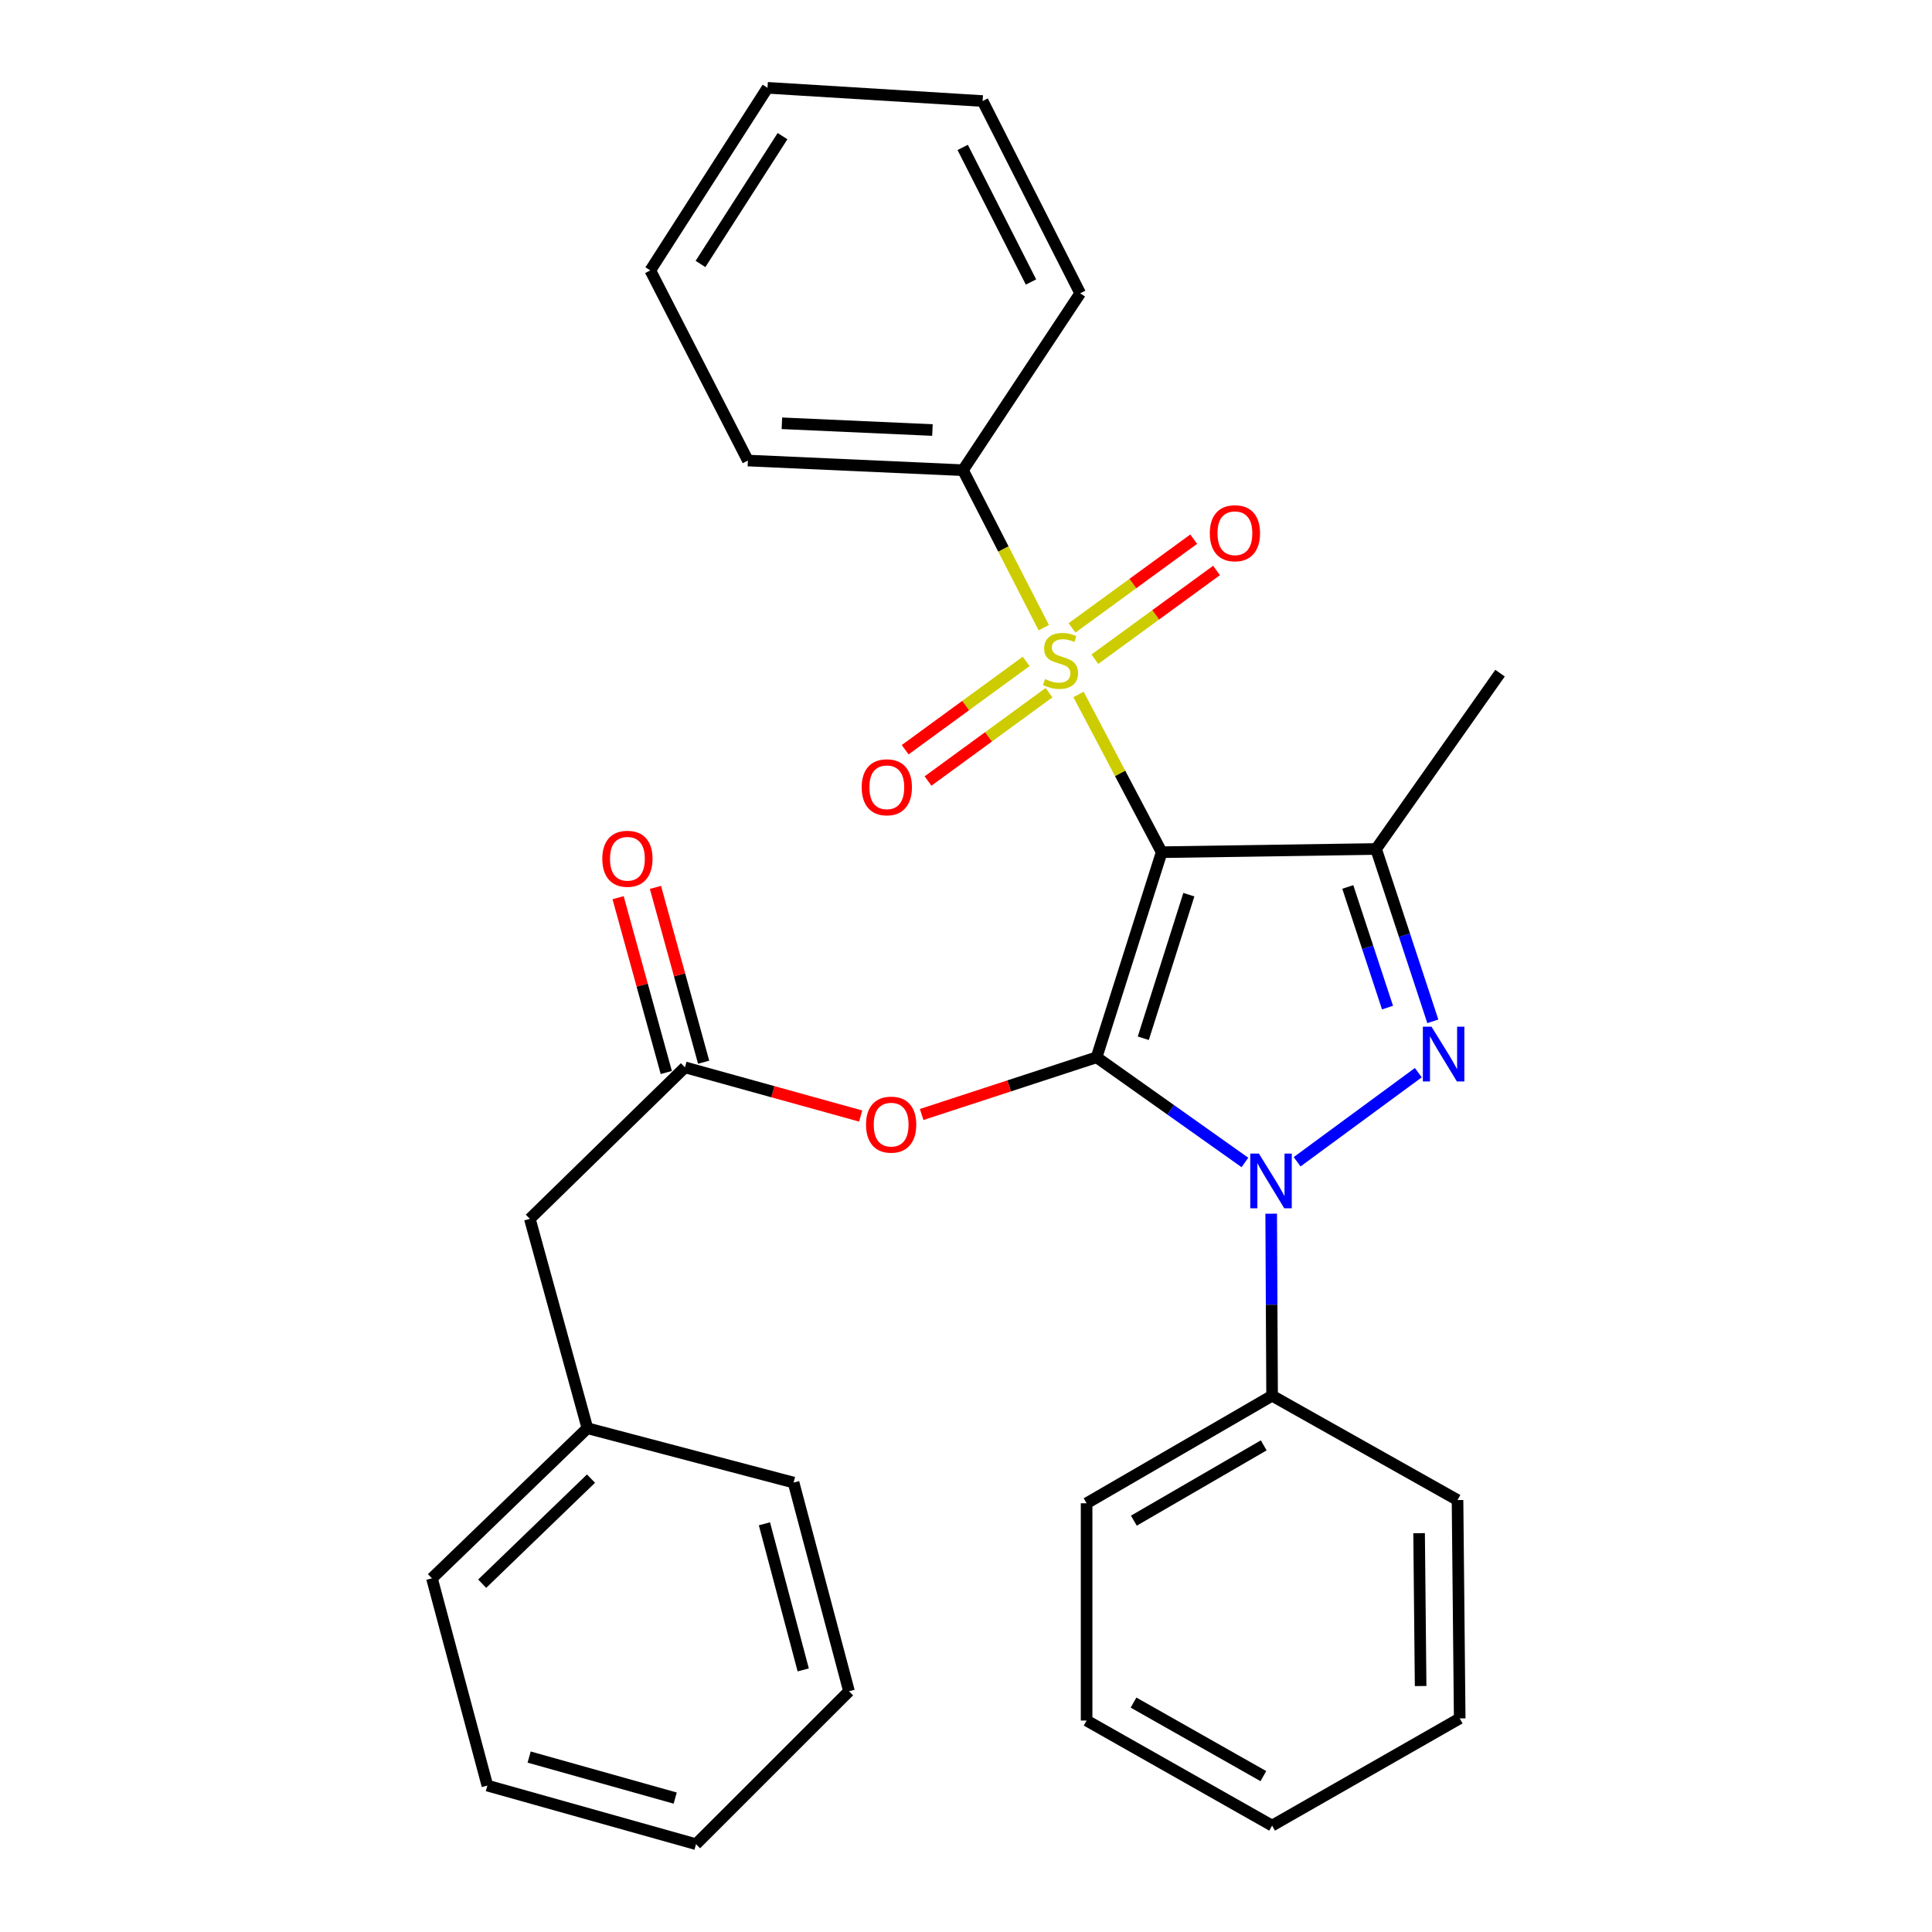 <?xml version='1.0' encoding='iso-8859-1'?>
<svg version='1.1' baseProfile='full'
              xmlns='http://www.w3.org/2000/svg'
                      xmlns:rdkit='http://www.rdkit.org/xml'
                      xmlns:xlink='http://www.w3.org/1999/xlink'
                  xml:space='preserve'
width='1000px' height='1000px' viewBox='0 0 1000 1000'>
<!-- END OF HEADER -->
<rect style='opacity:1.0;fill:#FFFFFF;stroke:none' width='1000' height='1000' x='0' y='0'> </rect>
<path class='bond-0' d='M 601.281,441.097 L 567.595,547.259' style='fill:none;fill-rule:evenodd;stroke:#000000;stroke-width:6px;stroke-linecap:butt;stroke-linejoin:miter;stroke-opacity:1' />
<path class='bond-0' d='M 615.347,463.087 L 591.767,537.401' style='fill:none;fill-rule:evenodd;stroke:#000000;stroke-width:6px;stroke-linecap:butt;stroke-linejoin:miter;stroke-opacity:1' />
<path class='bond-1' d='M 601.281,441.097 L 579.762,400.275' style='fill:none;fill-rule:evenodd;stroke:#000000;stroke-width:6px;stroke-linecap:butt;stroke-linejoin:miter;stroke-opacity:1' />
<path class='bond-1' d='M 579.762,400.275 L 558.243,359.453' style='fill:none;fill-rule:evenodd;stroke:#CCCC00;stroke-width:6px;stroke-linecap:butt;stroke-linejoin:miter;stroke-opacity:1' />
<path class='bond-4' d='M 601.281,441.097 L 712.257,439.436' style='fill:none;fill-rule:evenodd;stroke:#000000;stroke-width:6px;stroke-linecap:butt;stroke-linejoin:miter;stroke-opacity:1' />
<path class='bond-2' d='M 567.595,547.259 L 605.983,574.474' style='fill:none;fill-rule:evenodd;stroke:#000000;stroke-width:6px;stroke-linecap:butt;stroke-linejoin:miter;stroke-opacity:1' />
<path class='bond-2' d='M 605.983,574.474 L 644.371,601.69' style='fill:none;fill-rule:evenodd;stroke:#0000FF;stroke-width:6px;stroke-linecap:butt;stroke-linejoin:miter;stroke-opacity:1' />
<path class='bond-5' d='M 567.595,547.259 L 522.323,562.06' style='fill:none;fill-rule:evenodd;stroke:#000000;stroke-width:6px;stroke-linecap:butt;stroke-linejoin:miter;stroke-opacity:1' />
<path class='bond-5' d='M 522.323,562.06 L 477.052,576.861' style='fill:none;fill-rule:evenodd;stroke:#FF0000;stroke-width:6px;stroke-linecap:butt;stroke-linejoin:miter;stroke-opacity:1' />
<path class='bond-7' d='M 566.702,341.207 L 598.189,318.241' style='fill:none;fill-rule:evenodd;stroke:#CCCC00;stroke-width:6px;stroke-linecap:butt;stroke-linejoin:miter;stroke-opacity:1' />
<path class='bond-7' d='M 598.189,318.241 L 629.675,295.274' style='fill:none;fill-rule:evenodd;stroke:#FF0000;stroke-width:6px;stroke-linecap:butt;stroke-linejoin:miter;stroke-opacity:1' />
<path class='bond-7' d='M 554.882,325.002 L 586.368,302.036' style='fill:none;fill-rule:evenodd;stroke:#CCCC00;stroke-width:6px;stroke-linecap:butt;stroke-linejoin:miter;stroke-opacity:1' />
<path class='bond-7' d='M 586.368,302.036 L 617.855,279.069' style='fill:none;fill-rule:evenodd;stroke:#FF0000;stroke-width:6px;stroke-linecap:butt;stroke-linejoin:miter;stroke-opacity:1' />
<path class='bond-8' d='M 531.142,342.328 L 499.829,365.191' style='fill:none;fill-rule:evenodd;stroke:#CCCC00;stroke-width:6px;stroke-linecap:butt;stroke-linejoin:miter;stroke-opacity:1' />
<path class='bond-8' d='M 499.829,365.191 L 468.517,388.055' style='fill:none;fill-rule:evenodd;stroke:#FF0000;stroke-width:6px;stroke-linecap:butt;stroke-linejoin:miter;stroke-opacity:1' />
<path class='bond-8' d='M 542.97,358.527 L 511.657,381.391' style='fill:none;fill-rule:evenodd;stroke:#CCCC00;stroke-width:6px;stroke-linecap:butt;stroke-linejoin:miter;stroke-opacity:1' />
<path class='bond-8' d='M 511.657,381.391 L 480.345,404.254' style='fill:none;fill-rule:evenodd;stroke:#FF0000;stroke-width:6px;stroke-linecap:butt;stroke-linejoin:miter;stroke-opacity:1' />
<path class='bond-9' d='M 540.255,324.881 L 519.342,284.125' style='fill:none;fill-rule:evenodd;stroke:#CCCC00;stroke-width:6px;stroke-linecap:butt;stroke-linejoin:miter;stroke-opacity:1' />
<path class='bond-9' d='M 519.342,284.125 L 498.429,243.37' style='fill:none;fill-rule:evenodd;stroke:#000000;stroke-width:6px;stroke-linecap:butt;stroke-linejoin:miter;stroke-opacity:1' />
<path class='bond-10' d='M 657.963,628.205 L 658.199,675.312' style='fill:none;fill-rule:evenodd;stroke:#0000FF;stroke-width:6px;stroke-linecap:butt;stroke-linejoin:miter;stroke-opacity:1' />
<path class='bond-10' d='M 658.199,675.312 L 658.435,722.42' style='fill:none;fill-rule:evenodd;stroke:#000000;stroke-width:6px;stroke-linecap:butt;stroke-linejoin:miter;stroke-opacity:1' />
<path class='bond-30' d='M 671.39,601.332 L 734.121,555.213' style='fill:none;fill-rule:evenodd;stroke:#0000FF;stroke-width:6px;stroke-linecap:butt;stroke-linejoin:miter;stroke-opacity:1' />
<path class='bond-3' d='M 741.631,528.633 L 726.944,484.035' style='fill:none;fill-rule:evenodd;stroke:#0000FF;stroke-width:6px;stroke-linecap:butt;stroke-linejoin:miter;stroke-opacity:1' />
<path class='bond-3' d='M 726.944,484.035 L 712.257,439.436' style='fill:none;fill-rule:evenodd;stroke:#000000;stroke-width:6px;stroke-linecap:butt;stroke-linejoin:miter;stroke-opacity:1' />
<path class='bond-3' d='M 718.173,521.527 L 707.892,490.309' style='fill:none;fill-rule:evenodd;stroke:#0000FF;stroke-width:6px;stroke-linecap:butt;stroke-linejoin:miter;stroke-opacity:1' />
<path class='bond-3' d='M 707.892,490.309 L 697.612,459.09' style='fill:none;fill-rule:evenodd;stroke:#000000;stroke-width:6px;stroke-linecap:butt;stroke-linejoin:miter;stroke-opacity:1' />
<path class='bond-13' d='M 712.257,439.436 L 776.42,348.418' style='fill:none;fill-rule:evenodd;stroke:#000000;stroke-width:6px;stroke-linecap:butt;stroke-linejoin:miter;stroke-opacity:1' />
<path class='bond-6' d='M 445.486,577.658 L 400.011,565.06' style='fill:none;fill-rule:evenodd;stroke:#FF0000;stroke-width:6px;stroke-linecap:butt;stroke-linejoin:miter;stroke-opacity:1' />
<path class='bond-6' d='M 400.011,565.06 L 354.536,552.463' style='fill:none;fill-rule:evenodd;stroke:#000000;stroke-width:6px;stroke-linecap:butt;stroke-linejoin:miter;stroke-opacity:1' />
<path class='bond-11' d='M 364.204,549.797 L 351.732,504.556' style='fill:none;fill-rule:evenodd;stroke:#000000;stroke-width:6px;stroke-linecap:butt;stroke-linejoin:miter;stroke-opacity:1' />
<path class='bond-11' d='M 351.732,504.556 L 339.259,459.314' style='fill:none;fill-rule:evenodd;stroke:#FF0000;stroke-width:6px;stroke-linecap:butt;stroke-linejoin:miter;stroke-opacity:1' />
<path class='bond-11' d='M 344.867,555.128 L 332.395,509.886' style='fill:none;fill-rule:evenodd;stroke:#000000;stroke-width:6px;stroke-linecap:butt;stroke-linejoin:miter;stroke-opacity:1' />
<path class='bond-11' d='M 332.395,509.886 L 319.923,464.645' style='fill:none;fill-rule:evenodd;stroke:#FF0000;stroke-width:6px;stroke-linecap:butt;stroke-linejoin:miter;stroke-opacity:1' />
<path class='bond-12' d='M 354.536,552.463 L 274.248,630.867' style='fill:none;fill-rule:evenodd;stroke:#000000;stroke-width:6px;stroke-linecap:butt;stroke-linejoin:miter;stroke-opacity:1' />
<path class='bond-15' d='M 498.429,243.37 L 387.107,238.378' style='fill:none;fill-rule:evenodd;stroke:#000000;stroke-width:6px;stroke-linecap:butt;stroke-linejoin:miter;stroke-opacity:1' />
<path class='bond-15' d='M 482.629,222.584 L 404.704,219.089' style='fill:none;fill-rule:evenodd;stroke:#000000;stroke-width:6px;stroke-linecap:butt;stroke-linejoin:miter;stroke-opacity:1' />
<path class='bond-16' d='M 498.429,243.37 L 559.104,151.817' style='fill:none;fill-rule:evenodd;stroke:#000000;stroke-width:6px;stroke-linecap:butt;stroke-linejoin:miter;stroke-opacity:1' />
<path class='bond-17' d='M 658.435,722.42 L 562.425,778.092' style='fill:none;fill-rule:evenodd;stroke:#000000;stroke-width:6px;stroke-linecap:butt;stroke-linejoin:miter;stroke-opacity:1' />
<path class='bond-17' d='M 654.095,748.122 L 586.888,787.093' style='fill:none;fill-rule:evenodd;stroke:#000000;stroke-width:6px;stroke-linecap:butt;stroke-linejoin:miter;stroke-opacity:1' />
<path class='bond-18' d='M 658.435,722.42 L 754.412,776.42' style='fill:none;fill-rule:evenodd;stroke:#000000;stroke-width:6px;stroke-linecap:butt;stroke-linejoin:miter;stroke-opacity:1' />
<path class='bond-14' d='M 274.248,630.867 L 304.034,739.246' style='fill:none;fill-rule:evenodd;stroke:#000000;stroke-width:6px;stroke-linecap:butt;stroke-linejoin:miter;stroke-opacity:1' />
<path class='bond-19' d='M 304.034,739.246 L 223.58,816.937' style='fill:none;fill-rule:evenodd;stroke:#000000;stroke-width:6px;stroke-linecap:butt;stroke-linejoin:miter;stroke-opacity:1' />
<path class='bond-19' d='M 305.899,765.329 L 249.581,819.712' style='fill:none;fill-rule:evenodd;stroke:#000000;stroke-width:6px;stroke-linecap:butt;stroke-linejoin:miter;stroke-opacity:1' />
<path class='bond-20' d='M 304.034,739.246 L 410.753,767.372' style='fill:none;fill-rule:evenodd;stroke:#000000;stroke-width:6px;stroke-linecap:butt;stroke-linejoin:miter;stroke-opacity:1' />
<path class='bond-22' d='M 387.107,238.378 L 336.595,139.972' style='fill:none;fill-rule:evenodd;stroke:#000000;stroke-width:6px;stroke-linecap:butt;stroke-linejoin:miter;stroke-opacity:1' />
<path class='bond-21' d='M 559.104,151.817 L 508.603,52.297' style='fill:none;fill-rule:evenodd;stroke:#000000;stroke-width:6px;stroke-linecap:butt;stroke-linejoin:miter;stroke-opacity:1' />
<path class='bond-21' d='M 533.642,145.966 L 498.291,76.301' style='fill:none;fill-rule:evenodd;stroke:#000000;stroke-width:6px;stroke-linecap:butt;stroke-linejoin:miter;stroke-opacity:1' />
<path class='bond-24' d='M 562.425,778.092 L 562.425,890.55' style='fill:none;fill-rule:evenodd;stroke:#000000;stroke-width:6px;stroke-linecap:butt;stroke-linejoin:miter;stroke-opacity:1' />
<path class='bond-23' d='M 754.412,776.42 L 755.538,889.446' style='fill:none;fill-rule:evenodd;stroke:#000000;stroke-width:6px;stroke-linecap:butt;stroke-linejoin:miter;stroke-opacity:1' />
<path class='bond-23' d='M 734.524,793.574 L 735.312,872.692' style='fill:none;fill-rule:evenodd;stroke:#000000;stroke-width:6px;stroke-linecap:butt;stroke-linejoin:miter;stroke-opacity:1' />
<path class='bond-26' d='M 223.58,816.937 L 252.263,924.213' style='fill:none;fill-rule:evenodd;stroke:#000000;stroke-width:6px;stroke-linecap:butt;stroke-linejoin:miter;stroke-opacity:1' />
<path class='bond-25' d='M 410.753,767.372 L 439.436,875.395' style='fill:none;fill-rule:evenodd;stroke:#000000;stroke-width:6px;stroke-linecap:butt;stroke-linejoin:miter;stroke-opacity:1' />
<path class='bond-25' d='M 395.67,788.723 L 415.748,864.339' style='fill:none;fill-rule:evenodd;stroke:#000000;stroke-width:6px;stroke-linecap:butt;stroke-linejoin:miter;stroke-opacity:1' />
<path class='bond-28' d='M 508.603,52.297 L 397.259,45.455' style='fill:none;fill-rule:evenodd;stroke:#000000;stroke-width:6px;stroke-linecap:butt;stroke-linejoin:miter;stroke-opacity:1' />
<path class='bond-31' d='M 336.595,139.972 L 397.259,45.455' style='fill:none;fill-rule:evenodd;stroke:#000000;stroke-width:6px;stroke-linecap:butt;stroke-linejoin:miter;stroke-opacity:1' />
<path class='bond-31' d='M 362.575,136.628 L 405.04,70.466' style='fill:none;fill-rule:evenodd;stroke:#000000;stroke-width:6px;stroke-linecap:butt;stroke-linejoin:miter;stroke-opacity:1' />
<path class='bond-29' d='M 755.538,889.446 L 658.435,944.929' style='fill:none;fill-rule:evenodd;stroke:#000000;stroke-width:6px;stroke-linecap:butt;stroke-linejoin:miter;stroke-opacity:1' />
<path class='bond-32' d='M 562.425,890.55 L 658.435,944.929' style='fill:none;fill-rule:evenodd;stroke:#000000;stroke-width:6px;stroke-linecap:butt;stroke-linejoin:miter;stroke-opacity:1' />
<path class='bond-32' d='M 586.711,881.254 L 653.919,919.319' style='fill:none;fill-rule:evenodd;stroke:#000000;stroke-width:6px;stroke-linecap:butt;stroke-linejoin:miter;stroke-opacity:1' />
<path class='bond-27' d='M 439.436,875.395 L 360.252,954.545' style='fill:none;fill-rule:evenodd;stroke:#000000;stroke-width:6px;stroke-linecap:butt;stroke-linejoin:miter;stroke-opacity:1' />
<path class='bond-33' d='M 252.263,924.213 L 360.252,954.545' style='fill:none;fill-rule:evenodd;stroke:#000000;stroke-width:6px;stroke-linecap:butt;stroke-linejoin:miter;stroke-opacity:1' />
<path class='bond-33' d='M 273.885,909.453 L 349.478,930.685' style='fill:none;fill-rule:evenodd;stroke:#000000;stroke-width:6px;stroke-linecap:butt;stroke-linejoin:miter;stroke-opacity:1' />
<path  class='atom-2' d='M 540.919 351.485
Q 541.239 351.605, 542.559 352.165
Q 543.879 352.725, 545.319 353.085
Q 546.799 353.405, 548.239 353.405
Q 550.919 353.405, 552.479 352.125
Q 554.039 350.805, 554.039 348.525
Q 554.039 346.965, 553.239 346.005
Q 552.479 345.045, 551.279 344.525
Q 550.079 344.005, 548.079 343.405
Q 545.559 342.645, 544.039 341.925
Q 542.559 341.205, 541.479 339.685
Q 540.439 338.165, 540.439 335.605
Q 540.439 332.045, 542.839 329.845
Q 545.279 327.645, 550.079 327.645
Q 553.359 327.645, 557.079 329.205
L 556.159 332.285
Q 552.759 330.885, 550.199 330.885
Q 547.439 330.885, 545.919 332.045
Q 544.399 333.165, 544.439 335.125
Q 544.439 336.645, 545.199 337.565
Q 545.999 338.485, 547.119 339.005
Q 548.279 339.525, 550.199 340.125
Q 552.759 340.925, 554.279 341.725
Q 555.799 342.525, 556.879 344.165
Q 557.999 345.765, 557.999 348.525
Q 557.999 352.445, 555.359 354.565
Q 552.759 356.645, 548.399 356.645
Q 545.879 356.645, 543.959 356.085
Q 542.079 355.565, 539.839 354.645
L 540.919 351.485
' fill='#CCCC00'/>
<path  class='atom-3' d='M 651.618 597.106
L 660.898 612.106
Q 661.818 613.586, 663.298 616.266
Q 664.778 618.946, 664.858 619.106
L 664.858 597.106
L 668.618 597.106
L 668.618 625.426
L 664.738 625.426
L 654.778 609.026
Q 653.618 607.106, 652.378 604.906
Q 651.178 602.706, 650.818 602.026
L 650.818 625.426
L 647.138 625.426
L 647.138 597.106
L 651.618 597.106
' fill='#0000FF'/>
<path  class='atom-4' d='M 740.954 531.427
L 750.234 546.427
Q 751.154 547.907, 752.634 550.587
Q 754.114 553.267, 754.194 553.427
L 754.194 531.427
L 757.954 531.427
L 757.954 559.747
L 754.074 559.747
L 744.114 543.347
Q 742.954 541.427, 741.714 539.227
Q 740.514 537.027, 740.154 536.347
L 740.154 559.747
L 736.474 559.747
L 736.474 531.427
L 740.954 531.427
' fill='#0000FF'/>
<path  class='atom-6' d='M 448.255 582.106
Q 448.255 575.306, 451.615 571.506
Q 454.975 567.706, 461.255 567.706
Q 467.535 567.706, 470.895 571.506
Q 474.255 575.306, 474.255 582.106
Q 474.255 588.986, 470.855 592.906
Q 467.455 596.786, 461.255 596.786
Q 455.015 596.786, 451.615 592.906
Q 448.255 589.026, 448.255 582.106
M 461.255 593.586
Q 465.575 593.586, 467.895 590.706
Q 470.255 587.786, 470.255 582.106
Q 470.255 576.546, 467.895 573.746
Q 465.575 570.906, 461.255 570.906
Q 456.935 570.906, 454.575 573.706
Q 452.255 576.506, 452.255 582.106
Q 452.255 587.826, 454.575 590.706
Q 456.935 593.586, 461.255 593.586
' fill='#FF0000'/>
<path  class='atom-8' d='M 626.191 276
Q 626.191 269.2, 629.551 265.4
Q 632.911 261.6, 639.191 261.6
Q 645.471 261.6, 648.831 265.4
Q 652.191 269.2, 652.191 276
Q 652.191 282.88, 648.791 286.8
Q 645.391 290.68, 639.191 290.68
Q 632.951 290.68, 629.551 286.8
Q 626.191 282.92, 626.191 276
M 639.191 287.48
Q 643.511 287.48, 645.831 284.6
Q 648.191 281.68, 648.191 276
Q 648.191 270.44, 645.831 267.64
Q 643.511 264.8, 639.191 264.8
Q 634.871 264.8, 632.511 267.6
Q 630.191 270.4, 630.191 276
Q 630.191 281.72, 632.511 284.6
Q 634.871 287.48, 639.191 287.48
' fill='#FF0000'/>
<path  class='atom-9' d='M 446.015 407.491
Q 446.015 400.691, 449.375 396.891
Q 452.735 393.091, 459.015 393.091
Q 465.295 393.091, 468.655 396.891
Q 472.015 400.691, 472.015 407.491
Q 472.015 414.371, 468.615 418.291
Q 465.215 422.171, 459.015 422.171
Q 452.775 422.171, 449.375 418.291
Q 446.015 414.411, 446.015 407.491
M 459.015 418.971
Q 463.335 418.971, 465.655 416.091
Q 468.015 413.171, 468.015 407.491
Q 468.015 401.931, 465.655 399.131
Q 463.335 396.291, 459.015 396.291
Q 454.695 396.291, 452.335 399.091
Q 450.015 401.891, 450.015 407.491
Q 450.015 413.211, 452.335 416.091
Q 454.695 418.971, 459.015 418.971
' fill='#FF0000'/>
<path  class='atom-12' d='M 311.75 444.497
Q 311.75 437.697, 315.11 433.897
Q 318.47 430.097, 324.75 430.097
Q 331.03 430.097, 334.39 433.897
Q 337.75 437.697, 337.75 444.497
Q 337.75 451.377, 334.35 455.297
Q 330.95 459.177, 324.75 459.177
Q 318.51 459.177, 315.11 455.297
Q 311.75 451.417, 311.75 444.497
M 324.75 455.977
Q 329.07 455.977, 331.39 453.097
Q 333.75 450.177, 333.75 444.497
Q 333.75 438.937, 331.39 436.137
Q 329.07 433.297, 324.75 433.297
Q 320.43 433.297, 318.07 436.097
Q 315.75 438.897, 315.75 444.497
Q 315.75 450.217, 318.07 453.097
Q 320.43 455.977, 324.75 455.977
' fill='#FF0000'/>
</svg>
